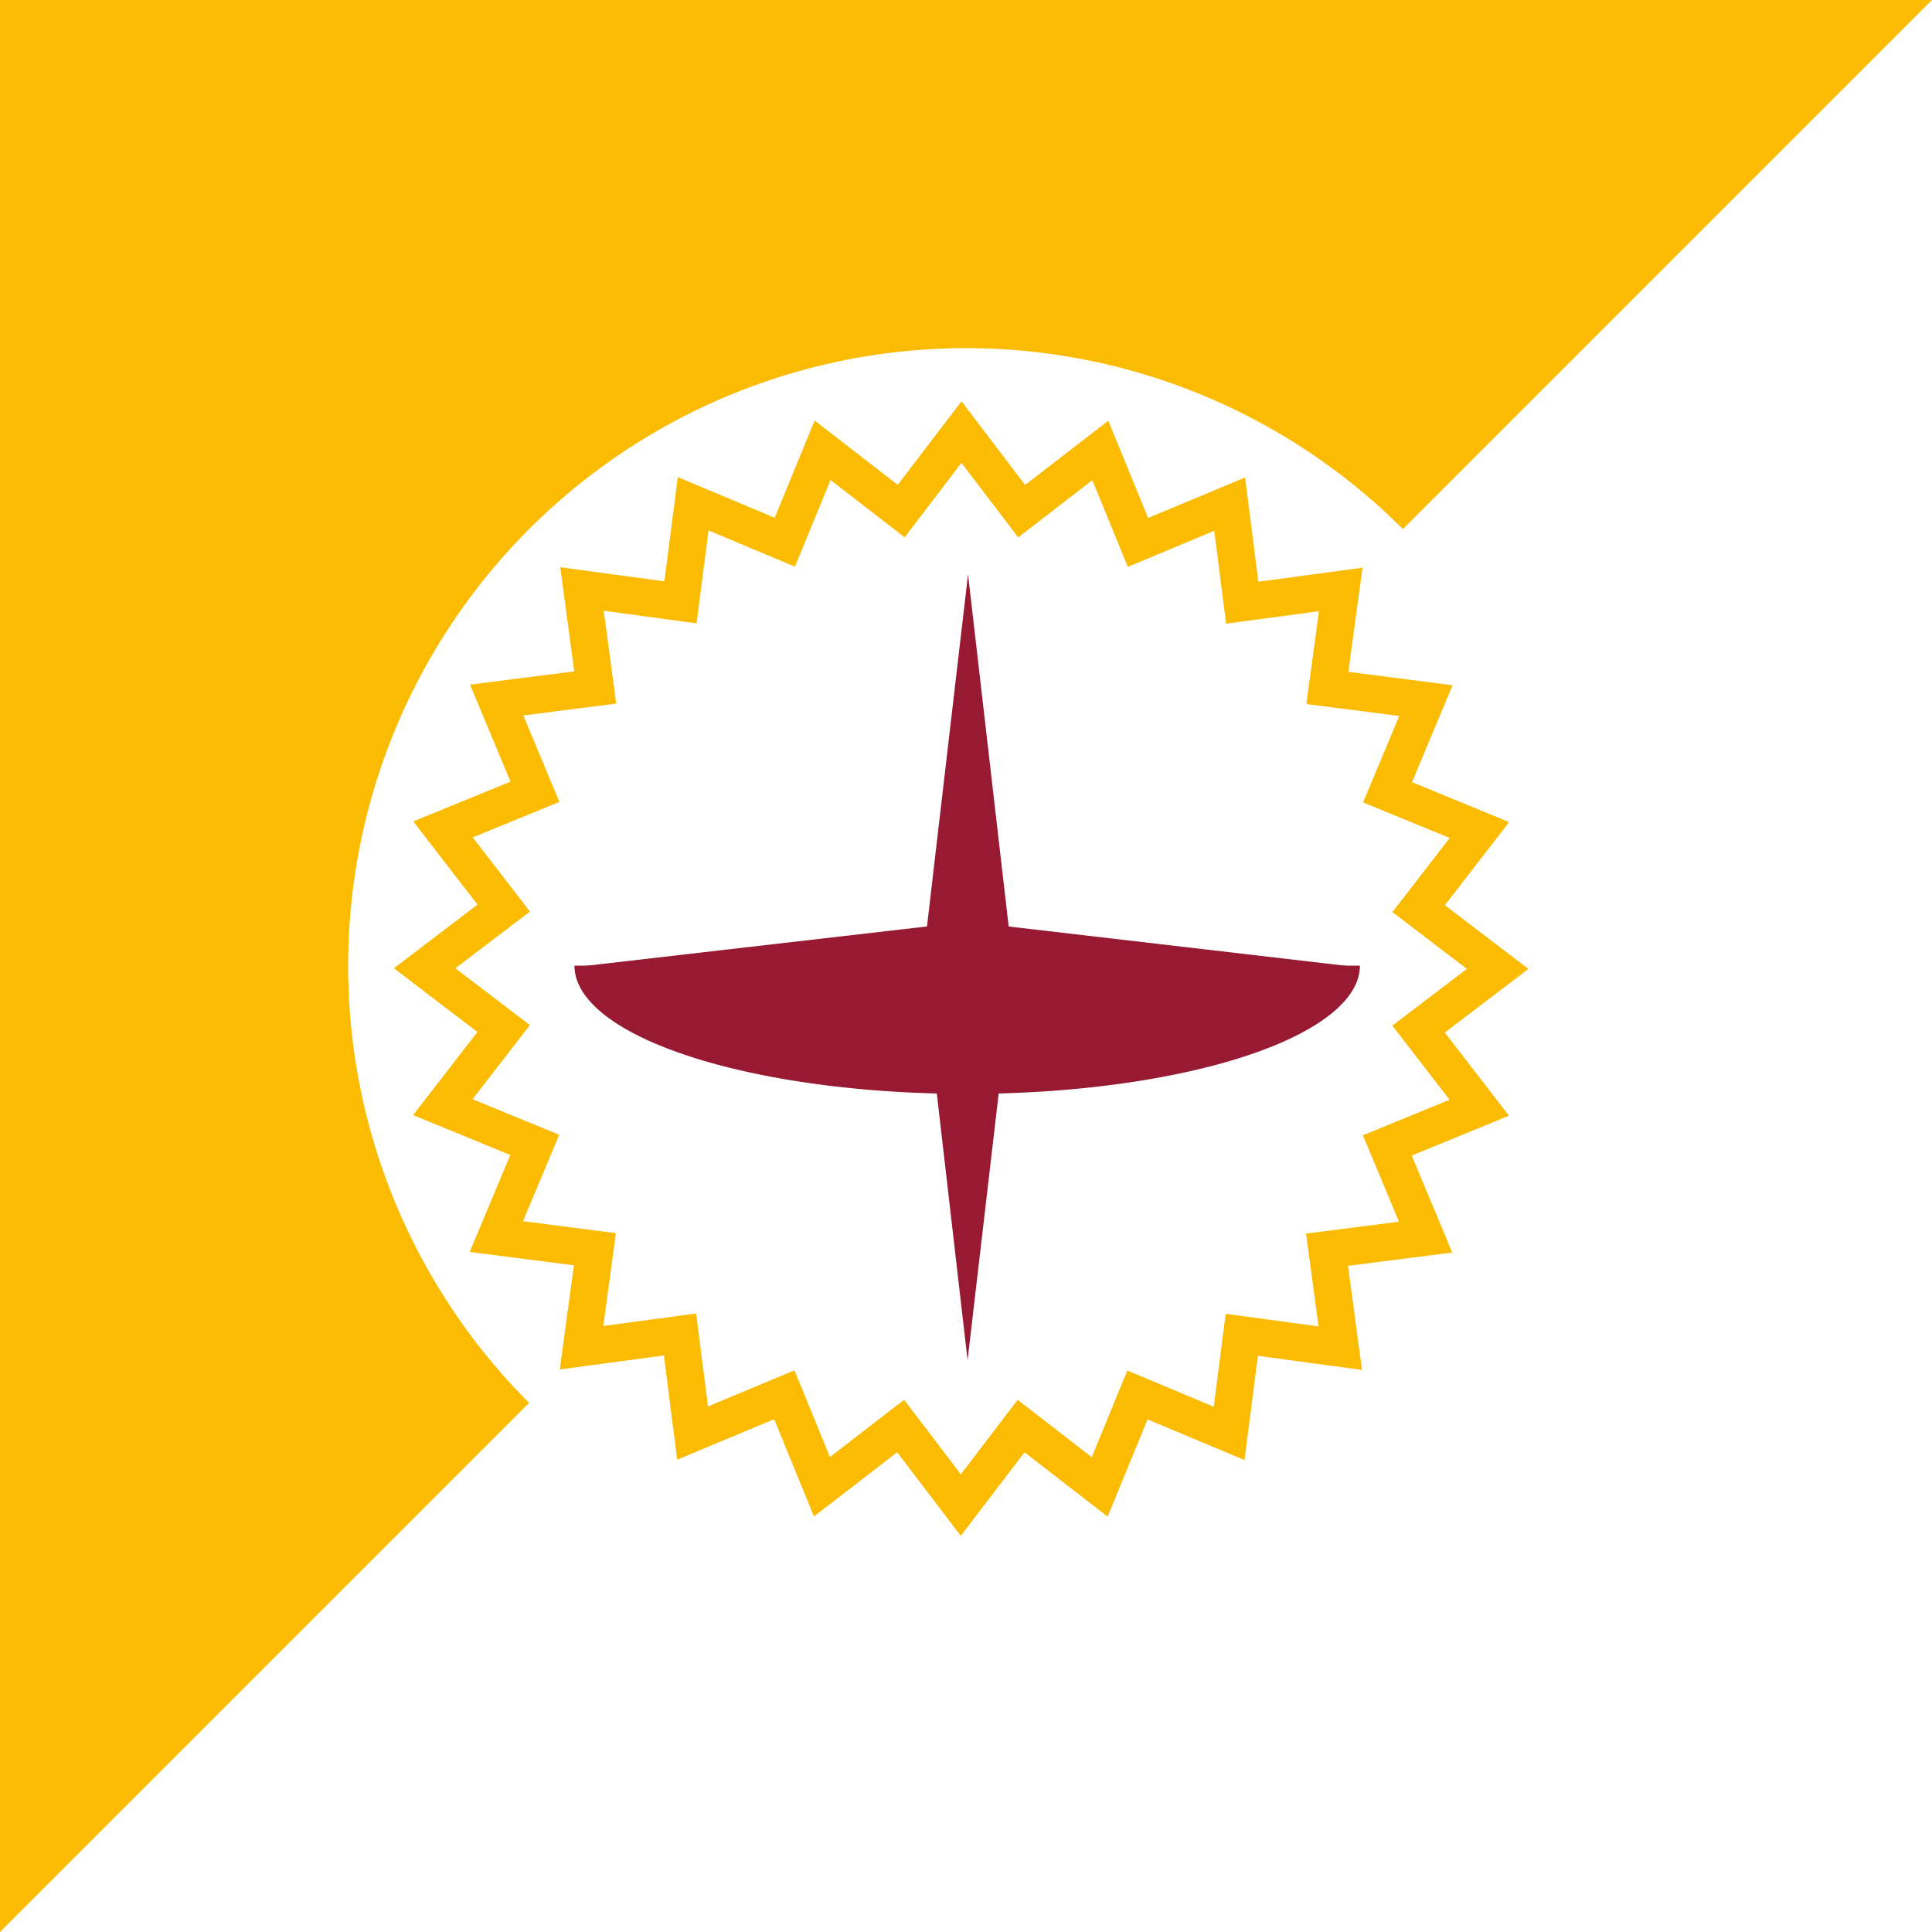 <?xml version="1.0" encoding="UTF-8" standalone="no"?>
<svg
   width="200mm"
   height="200mm"
   viewBox="0 0 200 200"
   version="1.1"
   id="svg3204"
   inkscape:version="1.1.2 (0a00cf5339, 2022-02-04)"
   sodipodi:docname="2023-02-10_flagg_vaktarane-clean.svg"
   xmlns:inkscape="http://www.inkscape.org/namespaces/inkscape"
   xmlns:sodipodi="http://sodipodi.sourceforge.net/DTD/sodipodi-0.dtd"
   xmlns="http://www.w3.org/2000/svg"
   xmlns:svg="http://www.w3.org/2000/svg"
   xmlns:rdf="http://www.w3.org/1999/02/22-rdf-syntax-ns#"
   xmlns:cc="http://creativecommons.org/ns#"
   xmlns:dc="http://purl.org/dc/elements/1.1/">
  <defs
     id="defs3198" />
  <sodipodi:namedview
     id="base"
     pagecolor="#ffffff"
     bordercolor="#666666"
     borderopacity="1.0"
     inkscape:pageopacity="0.0"
     inkscape:pageshadow="2"
     inkscape:zoom="1"
     inkscape:cx="489.5"
     inkscape:cy="415.5"
     inkscape:document-units="mm"
     inkscape:current-layer="layer1"
     inkscape:document-rotation="0"
     showgrid="false"
     fit-margin-top="0"
     fit-margin-left="0"
     fit-margin-right="0"
     fit-margin-bottom="0"
     inkscape:window-width="2560"
     inkscape:window-height="1376"
     inkscape:window-x="0"
     inkscape:window-y="27"
     inkscape:window-maximized="1"
     inkscape:pagecheckerboard="0"
     inkscape:snap-object-midpoints="true"
     inkscape:snap-bbox="true"
     inkscape:snap-bbox-edge-midpoints="true"
     inkscape:bbox-nodes="true"
     inkscape:bbox-paths="false"
     width="200mm" />
  <g
     inkscape:label="Layer 1"
     inkscape:groupmode="layer"
     id="layer1"
     transform="translate(471.28,-11.881)">
    <rect
       style="fill:#ffffff;fill-opacity:1;stroke-width:4.082;stroke-linejoin:round;stroke-dashoffset:1.285"
       id="rect1473"
       width="200"
       height="200"
       x="-471.28"
       y="11.881" />
    <path
       style="fill:#fbbb00;fill-opacity:1;stroke:none;stroke-width:0.188px;stroke-linecap:butt;stroke-linejoin:miter;stroke-opacity:1"
       d="M -471.28,11.881 V 211.881 l 200,-200 h -200"
       id="path28451"
       sodipodi:nodetypes="cccc" />
    <circle
       style="fill:#ffffff;fill-opacity:1;stroke:none;stroke-width:19.123;stroke-miterlimit:4;stroke-dasharray:none;stroke-dashoffset:1.285"
       id="circle3179"
       cx="-371.28"
       cy="111.881"
       r="63.961" />
    <path
       sodipodi:type="star"
       style="fill:#ffffff;fill-opacity:1;stroke:#fbbb00;stroke-width:20.244;stroke-linecap:butt;stroke-linejoin:miter;stroke-miterlimit:4;stroke-dasharray:none;stroke-dashoffset:1.285;stroke-opacity:1;paint-order:normal"
       id="path81479"
       inkscape:flatsided="false"
       sodipodi:sides="24"
       sodipodi:cx="923.88391"
       sodipodi:cy="530.92633"
       sodipodi:r1="250.53716"
       sodipodi:r2="291.32227"
       sodipodi:arg1="-1.5707963"
       sodipodi:arg2="-1.4398966"
       inkscape:rounded="0"
       inkscape:randomized="0"
       transform="matrix(0.189,0.025,-0.025,0.189,-533.124,-11.293)"
       inkscape:transform-center-y="-1.7157819"
       inkscape:transform-center-x="-0.2225226"
       d="m 923.884,280.389 38.025,-38.293 26.819,46.83 46.64,-27.146 13.784,52.175 52.077,-14.15 -0.189,53.965 53.965,-0.189 -14.15,52.077 52.175,13.784 -27.146,46.64 46.83,26.819 -38.293,38.025 38.293,38.025 -46.83,26.819 27.146,46.64 -52.175,13.784 14.15,52.077 -53.965,-0.189 0.189,53.965 -52.077,-14.15 -13.784,52.175 -46.64,-27.146 -26.819,46.83 -38.025,-38.293 -38.025,38.293 -26.819,-46.83 -46.64,27.146 -13.784,-52.175 -52.077,14.15 0.189,-53.965 -53.965,0.189 14.15,-52.077 -52.175,-13.784 27.146,-46.64 -46.83,-26.819 38.293,-38.025 -38.293,-38.025 46.83,-26.819 -27.146,-46.64 52.175,-13.784 -14.15,-52.077 53.965,0.189 -0.189,-53.965 52.077,14.15 13.784,-52.175 46.64,27.146 26.819,-46.83 z" />
    <g
       id="g69787"
       style="fill:#981932;stroke-width:1.108"
       transform="matrix(0.902,0,0,0.902,-36.268,10.929)">
      <path
         sodipodi:type="star"
         style="fill:#981932;fill-opacity:1;stroke:none;stroke-width:10.614;stroke-linecap:round;stroke-linejoin:round;stroke-miterlimit:4;stroke-dasharray:none;stroke-dashoffset:1.285;stroke-opacity:1;paint-order:fill markers stroke"
         id="path53935"
         inkscape:flatsided="false"
         sodipodi:sides="4"
         sodipodi:cx="856.04401"
         sodipodi:cy="346.16714"
         sodipodi:r1="182.56868"
         sodipodi:r2="26.837597"
         sodipodi:arg1="-1.5661813"
         sodipodi:arg2="-0.78078318"
         inkscape:rounded="0"
         inkscape:randomized="0"
         d="M 856.887,163.6 875.108,327.278 1038.611,347.01 874.933,365.232 855.201,528.734 836.98,365.056 673.477,345.325 837.155,327.103 Z"
         transform="matrix(0.247,-0.001,0.001,0.247,-582.991,27.424)"
         inkscape:transform-center-y="2.0777451e-06" />
      <path
         style="fill:#981932;fill-opacity:1;stroke:#e6121c;stroke-width:3.01174e-05;stroke-linecap:round;stroke-linejoin:round;stroke-miterlimit:4;stroke-dasharray:none;stroke-dashoffset:1.285;stroke-opacity:1;paint-order:fill markers stroke"
         id="path69027"
         sodipodi:type="arc"
         sodipodi:cx="-371.27631"
         sodipodi:cy="111.88097"
         sodipodi:rx="45.07"
         sodipodi:ry="14.717"
         sodipodi:start="0"
         sodipodi:end="3.1415927"
         sodipodi:arc-type="slice"
         d="m -326.206,111.881 a 45.07,14.717 0 0 1 -22.535,12.745 45.07,14.717 0 0 1 -45.07,0 45.07,14.717 0 0 1 -22.535,-12.745 h 45.07 z" />
    </g>
  </g>
</svg>
